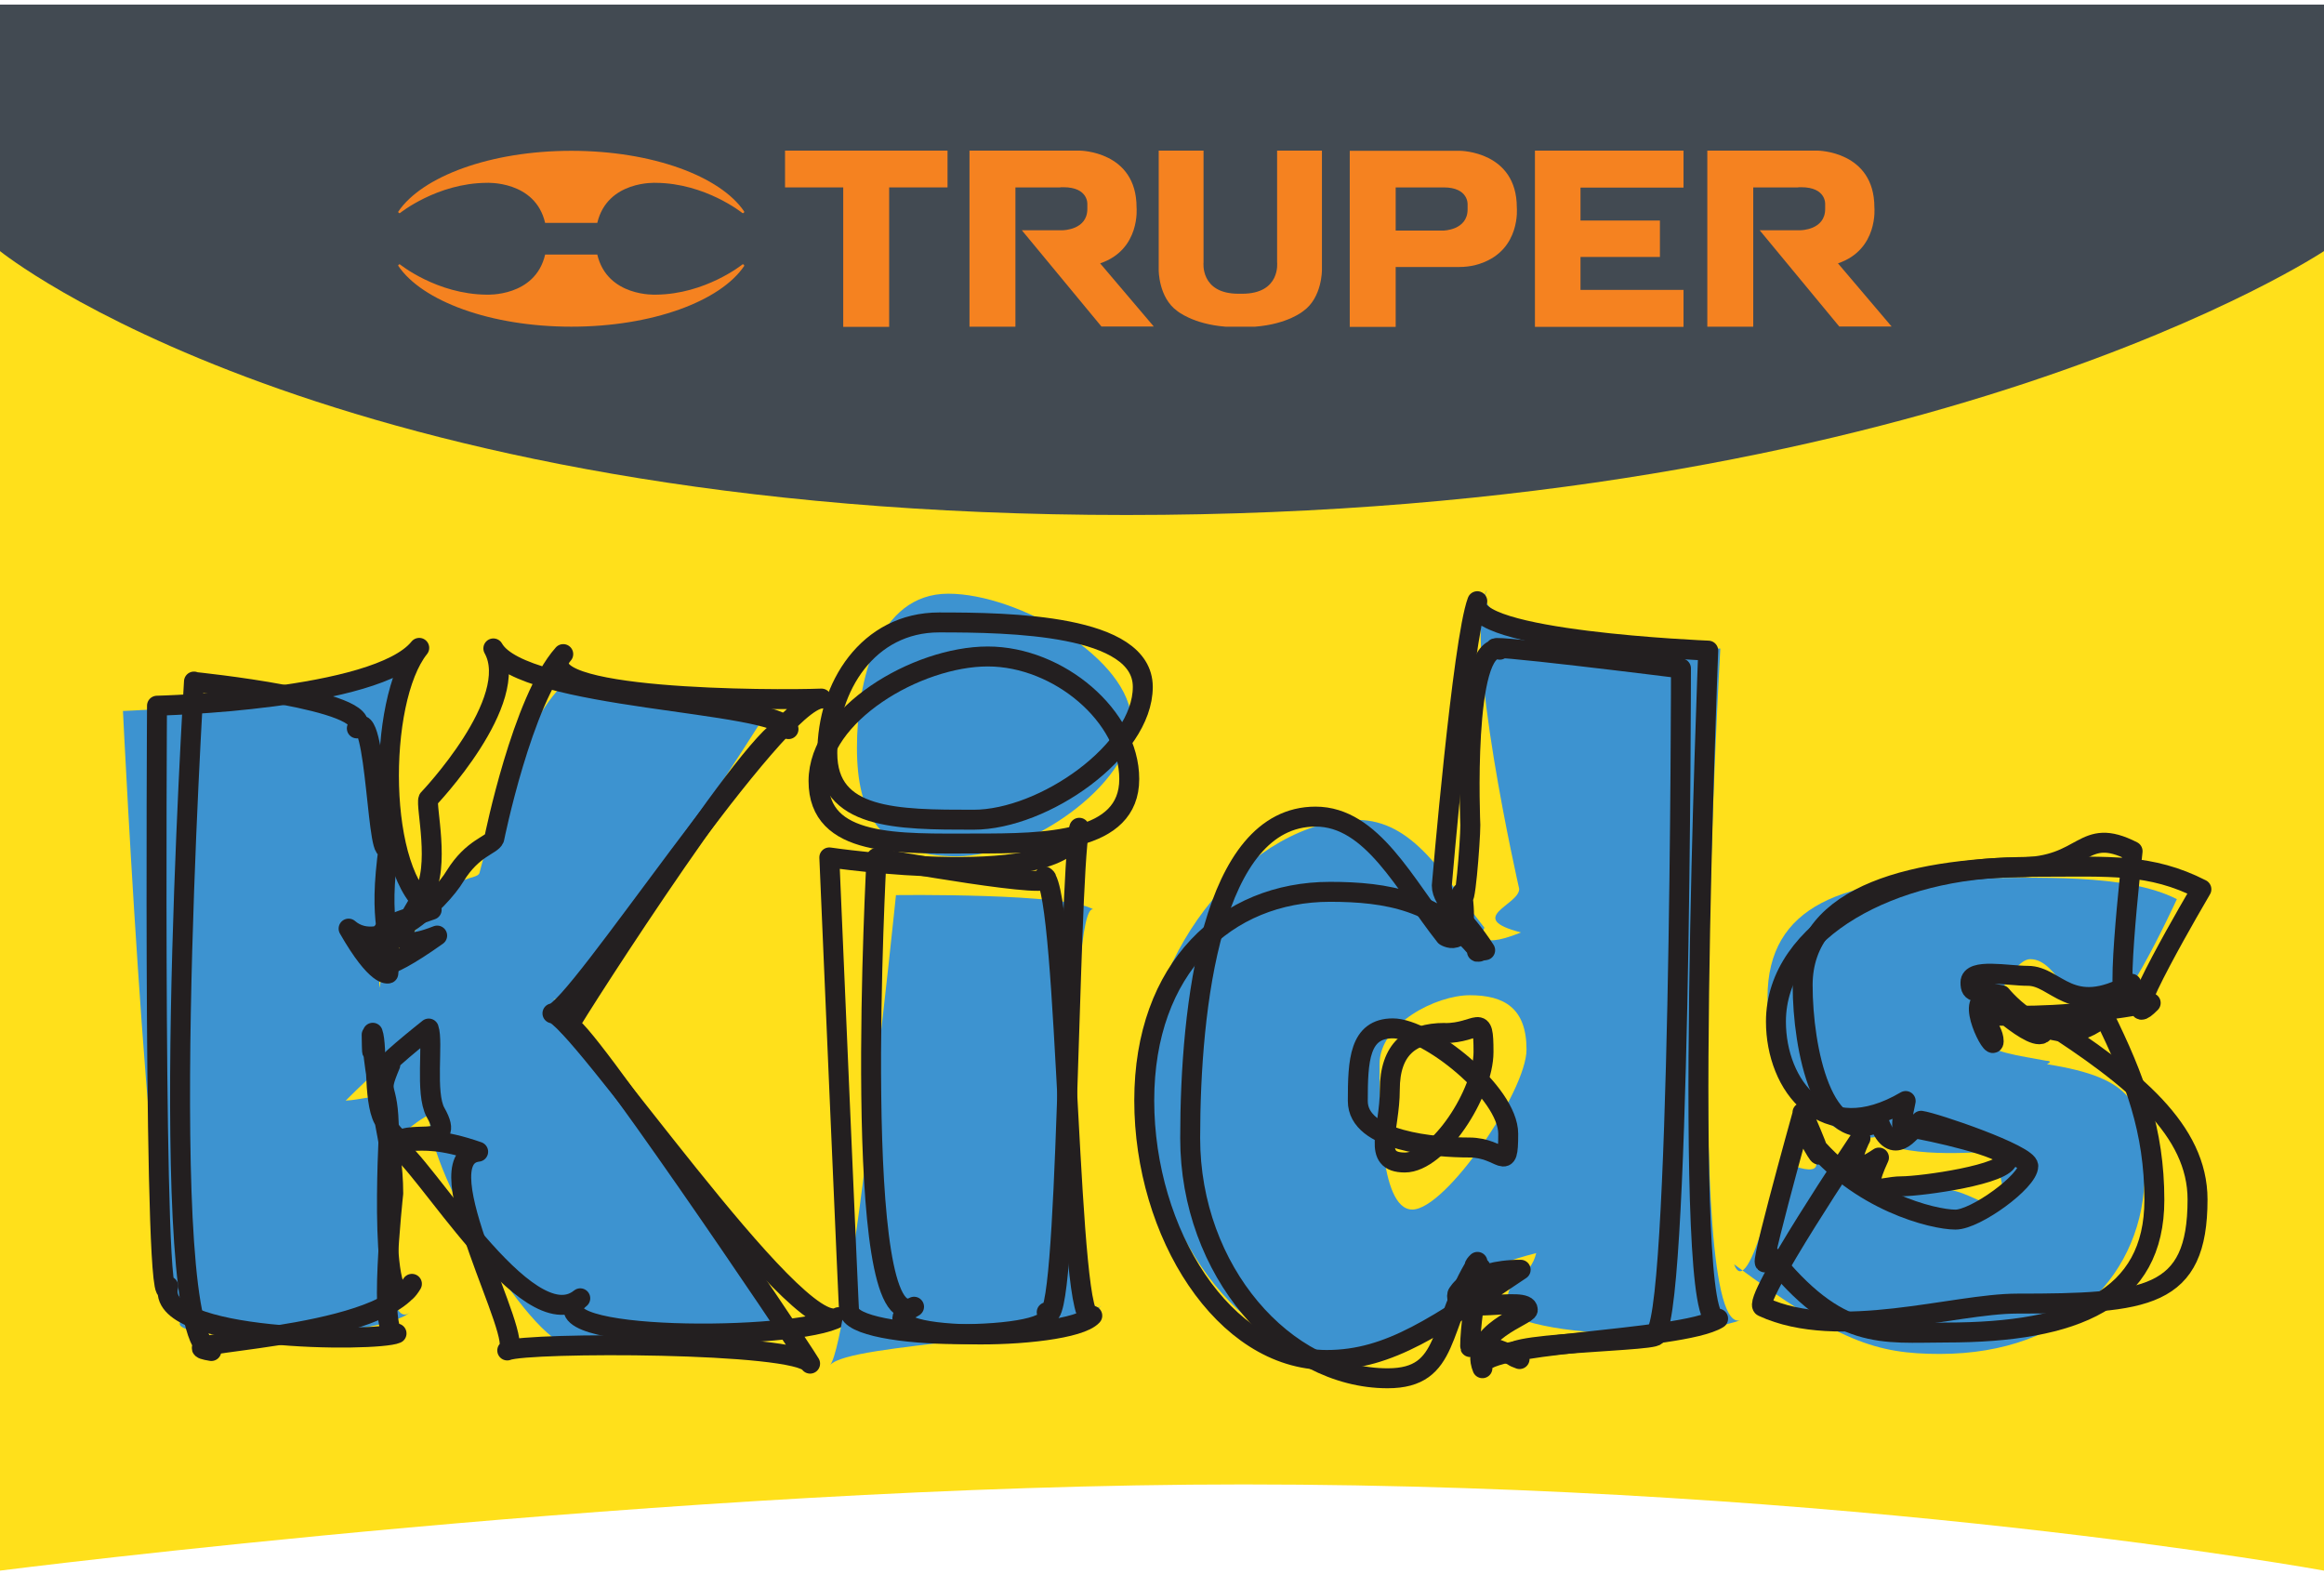 <?xml version="1.0" encoding="UTF-8"?>
<svg id="Capa_1" data-name="Capa 1" xmlns="http://www.w3.org/2000/svg" viewBox="0 0 127 86">
  <defs>
    <style>
      .cls-1 {
        fill-rule: evenodd;
      }

      .cls-1, .cls-2 {
        fill: #f58220;
      }

      .cls-1, .cls-2, .cls-3, .cls-4, .cls-5 {
        stroke-width: 0px;
      }

      .cls-3 {
        fill: #ffe01b;
      }

      .cls-4 {
        fill: #424a52;
      }

      .cls-6 {
        fill: none;
        stroke: #231f20;
        stroke-linecap: round;
        stroke-linejoin: round;
        stroke-width: 1.09px;
      }

      .cls-5 {
        fill: #3d93d0;
      }
    </style>
  </defs>
  <path class="cls-4" d="M127,72.35s-25.79-4.71-59.06-4.71c-31,0-67.94,4.71-67.94,4.71V.25h127v72.1Z"/>
  <path class="cls-3" d="M127,85.82s-25.79-4.71-59.06-4.71c-31,0-67.94,4.71-67.94,4.71V13.72s17.75,14.42,61.56,14.42,65.44-14.42,65.44-14.42v72.1Z"/>
  <path class="cls-1" d="M29.79,12.18c-.54-2.33-3.2-2.19-3.2-2.19-2.71.02-4.73,1.65-4.73,1.65-.09.03-.1-.07-.1-.07,1.3-1.93,5.04-3.33,9.46-3.33s8.15,1.39,9.45,3.32c0,0,0,.11-.1.08,0,0-2.02-1.63-4.73-1.65,0,0-2.65-.14-3.2,2.19h-2.86Z"/>
  <path class="cls-1" d="M29.79,13.91c-.54,2.33-3.2,2.19-3.2,2.19-2.71-.02-4.73-1.65-4.73-1.65-.09-.03-.1.07-.1.07,1.3,1.93,5.04,3.33,9.46,3.33s8.15-1.39,9.45-3.32c0,0,0-.11-.1-.08,0,0-2.02,1.63-4.73,1.65,0,0-2.65.14-3.2-2.19h-2.86Z"/>
  <polygon class="cls-2" points="42.9 8.23 51.78 8.23 51.78 10.24 48.59 10.24 48.59 17.86 46.08 17.86 46.08 10.24 42.9 10.24 42.9 8.23"/>
  <path class="cls-2" d="M67.54,17.85h-.57c-1.79-.14-2.64-.86-2.64-.86-1.02-.73-1.01-2.23-1.01-2.23v-6.53h2.45v6.1s-.2,1.72,1.91,1.72h.2c2.12,0,1.91-1.72,1.91-1.72v-6.1h2.45v6.53s.01,1.5-1.01,2.23c0,0-.84.72-2.64.86h-1.06Z"/>
  <path class="cls-2" d="M57.95,10.24h-2.46v7.61h-2.51v-9.62h6.03s3.1.02,3.1,3.1c0,0,.23,2.31-1.99,3.06l2.93,3.45h-2.86l-4.35-5.26h2.24s1.34-.01,1.34-1.16v-.27s.06-.92-1.31-.92h-.16Z"/>
  <path class="cls-2" d="M76.27,12.6h2.59s1.34-.01,1.34-1.16v-.27s.06-.93-1.31-.93h-.16s-2.46,0-2.46,0v2.36ZM79.7,14.59h-3.43v3.27h-2.51v-9.62h6.03s3.1.02,3.1,3.1c0,0,.23,2.31-1.99,3.06,0,0-.45.19-1.19.19"/>
  <path class="cls-2" d="M98.27,10.24h-2.46v7.61h-2.51v-9.62h6.03s3.1.02,3.1,3.1c0,0,.23,2.31-1.99,3.06l2.93,3.45h-2.86l-4.35-5.26h2.24s1.34-.01,1.34-1.16v-.27s.06-.92-1.31-.92h-.16Z"/>
  <polygon class="cls-2" points="83.88 8.23 86.37 8.23 92 8.23 92 10.25 86.37 10.25 86.37 12.05 90.71 12.05 90.71 14.04 86.37 14.04 86.37 15.84 92 15.84 92 17.86 86.37 17.86 83.88 17.86 83.88 15.84 83.88 14.04 83.88 12.05 83.88 10.25 83.88 8.23"/>
  <path class="cls-5" d="M6.7,38.85s13.9-.57,16.36-2.67c-2.46,2.1-2.46,11.71.83,12.64-3.29,1.96-2.41.43-2.67,2.69,0,0-.62,1.95-.47,2.46.12-1.66,2.32-3.22,3.16-4.64.95-1.53,2.13-1.25,2.29-1.62,0,0,2.34-9.43,5.37-10.86-3.02,1.42,10.85,1.42,10.66,1.49.19-.06-10.79,17.01-11.99,16.23,1.2.79,13.34,18.75,13.18,17.6.16,1.16-14.61,1.16-12.16,1.43-2.45-.27-8.22-10.3-7.75-12.71-1.42.62-2.27,2.49-3.53.28-.58-1.05,3.12-3.98,2.85-4.71,0,0-2.48,2.21-3.94,3.68,1.67-.1,2.27-.93,2.27,1.96,0,0-.55,11.23,1.31,9.56-1.85,1.67-14.09,1.67-12.51.47-1.58,1.2-3.24-33.27-3.24-33.27"/>
  <path class="cls-6" d="M10.6,37.26s10,1.01,8.9,2.54c1.1-1.53,1.1,8.09,1.76,6.34-.66,4.64.23,4.8-.04,7.05,0,0-.62.26-2.17-2.45,1.81,1.56,4.99-1.48,5.83-2.89.95-1.53,1.98-1.66,2.13-2.03,0,0,1.52-7.55,3.77-10.08-2.25,2.53,11.62,2.53,14.11,2.43-2.48.1-13.46,17.17-14.7,17.2,1.23-.03,13.37,17.94,15.64,16.6-2.27,1.33-17.04,1.33-14.12-1.03-2.91,2.36-8.69-7.67-10.13-8.33.5-1.13,3.48.37,2.22-1.83-.58-1.05-.11-3.85-.37-4.58,0,0-3.08,2.44-2.1,1.98-.77,1.83-.08.8-.08,3.69,0,0-.64,11.43,1.26,8.28-1.9,3.15-14.14,3.15-10.96,3.67-3.18-.52-.95-36.58-.95-36.58Z"/>
  <path class="cls-6" d="M8.58,38.56s12.02-.28,14.33-3.16c-2.31,2.88-2.31,12.49.68,14.31-2.99,1.07-2.75.69-3.01,2.95,0,0,.02.8,3.31-1.54-3.02,1.19-1.6-.8-.76-2.22.95-1.53.12-4.88.28-5.24,0,0,5.14-5.38,3.55-8.23,1.59,2.85,15.46,2.85,16.13,4.41-.68-1.56-11.66,15.51-12.01,16.23.35-.72,12.49,17.26,13.19,18.44-.7-1.18-15.47-1.18-16.55-.72,1.08-.46-4.69-10.5-1.59-10.86-4.05-1.42-3.91.44-5.17-1.77-.58-1.06-.32-4-.59-4.73,0,0-.03,2.24-.06.11.24,3.5,1.18,5.78,1.18,8.67,0,0-.89,8.12.18,7.65-1.07.47-13.31.47-12.47-2.58-.84,3.05-.62-31.72-.62-31.72Z"/>
  <path class="cls-5" d="M48.96,48.91s9.42-.13,10.82.8c-1.39-.92-1.39,23.61.42,21.62-1.81,2-13.74,2-14.84,3.26,1.1-1.26,3.6-25.67,3.6-25.67M61.83,39.44c0,3.47-5.72,7.35-9.55,7.35-4.2,0-5.45-2.3-5.45-5.93s1.11-8.42,4.99-8.42,10.01,3.59,10.01,7"/>
  <path class="cls-6" d="M45.32,46.85s13.05,1.93,13.66-1.62c-.61,3.55-.61,28.09-1.78,26.47,1.17,1.62-10.75,1.62-10.8-.12.05,1.74-1.08-24.73-1.08-24.73Z"/>
  <path class="cls-6" d="M62.45,37.54c0,3.47-5.41,7.25-9.25,7.25-4.2,0-7.99-.01-7.99-3.64s2.23-7.14,6.11-7.14,11.13.11,11.13,3.52Z"/>
  <path class="cls-6" d="M47.9,46.88s10.48,1.91,9.18,1.01c1.29.9,1.29,25.44,2.61,24-1.32,1.44-13.24,1.44-9.74-.49-3.5,1.93-2.05-24.51-2.05-24.51Z"/>
  <path class="cls-6" d="M61.71,42.57c0,3.47-4.57,3.52-8.41,3.52-4.2,0-8.57.22-8.57-3.41s5.36-6.81,9.25-6.81,7.73,3.28,7.73,6.69Z"/>
  <path class="cls-5" d="M80.32,54.38c1.89,0,3.1.71,3.1,2.97s-4.4,8.74-6.24,8.74-1.79-5.75-1.79-7.95,3.09-3.76,4.93-3.76M81.24,32.25c-1.32,2.76,1.78,16.32,1.78,16.32,0,.89-3,1.58.1,2.38-2.73,1.1-2-.26-2-.26-2.21-2.79-3.86-5.89-6.96-5.89-5.67,0-11.62,7.01-11.62,14.26s4.8,14.84,10.42,14.84c3.47,0,5.59-1.46,10.25-4.73-2.92.22.74-.7.74-.7-.31,1.31-1.55,1.53-1.55,2.37,0,.32-2.16,2.02-1.16-.93-.95,3.42,10.61,3.42,13.89,2.22-3.27,1.2-1.12-36.69-1.12-36.69,0,0-14.08-.41-12.76-3.18"/>
  <path class="cls-6" d="M78.93,56.45c1.89,0,2.14-1.22,2.14,1.03s-2.46,6.04-4.3,6.04-.82-1.77-.82-3.98,1.14-3.1,2.98-3.1Z"/>
  <path class="cls-6" d="M80.73,32.85c-.81,2.16-1.94,15.54-1.94,15.54,0,.89,1.23,1.75,2.37,3.53-.78.11-.33.08-.33.08-2.21-2.78-5.04-3.27-8.15-3.27-5.67,0-10.15,4.15-10.15,11.4s4.35,14.18,9.97,14.18c3.47,0,6.05-1.89,10.6-4.93-2.81,0-3.46,1.33-3.46,1.33-.31,1.31,3.85.02,3.85.86,0,.31-3.26,1.27-2.48,3.19-.73-1.44,10.83-1.44,12.88-2.71-2.05,1.27-.54-36.5-.54-36.5,0,0-13.43-.54-12.62-2.7Z"/>
  <path class="cls-6" d="M76.11,56.19c1.89,0,6.31,3.5,6.31,5.76s-.3.75-2.14.75-6.08-.33-6.08-2.54.08-3.97,1.92-3.97Z"/>
  <path class="cls-6" d="M81.97,35.49c-2.06-.47-1.62,9.59-1.62,9.59,0,.89-.33,5.07-.45,3.69.49,3.27-.92,2.38-.92,2.38-2.21-2.79-3.99-6.53-7.09-6.53-5.67,0-6.85,10.32-6.85,17.57s5.17,13.12,10.79,13.12c3.47,0,2.72-2.88,4.91-6.36-.46.44.17.31.17.31-.31,1.32-.57,3.44-.57,4.28,0,.32-.12-.69,2.7.72-2.77-.94,8.8-.94,7.33-1.37,1.46.44,1.49-36.37,1.49-36.37,0,0-11.96-1.5-9.9-1.02Z"/>
  <path class="cls-5" d="M97.28,63.41s3.03,1.45,1.59-.65c2.7,2.88,6.31,2.25,7.52,2.25,1.1,0,3.12,1.57,3.12.72,0-.63-.28-2.69-1.01-2.8,0,0-5.09.44-5.87-.83-3,.69-6.04-4.13-6.04-7.6,0-5.05,4.17-6.52,11-6.52,3.68,0,8.59-.27,11.37,1.15,0,0-3.62,7.89-4.08,5.82-1.75.64-2.36-2.54-3.93-2.54-1.1,0-2.49,3.58-2.49,4.37,0,.68,2,.92,3.36,1.18,0,0,.42,0,.04.19,4.79.76,5.34,2.16,5.34,5.95,0,5.41-4.1,9.88-11.19,9.88-3.47,0-5.54-.67-11.25-4.9.82,2.18,2.52-5.68,2.52-5.68"/>
  <path class="cls-6" d="M98.5,60.79s1.8,4.07.34,1.39c2.72,3.47,6.81,4.46,8.02,4.46,1.1,0,3.98-2.09,3.98-2.93,0-.63-5.12-2.37-5.86-2.47,0,0-1.57,2.14-.84-1.08-4.51,2.65-7.09-.87-7.09-4.34,0-5.05,6.44-8.43,13.27-8.43,3.68,0,3.43-2.3,6.22-.88,0,0-1.2,10.53-.07,7.24-3.34,1.86-4.08-.43-5.65-.43-1.1,0-3.14-.43-3.14.36,0,.68.31.42,1.68.69,0,0,2.89,3.61,5.62,1.14,1.69,3.42,2.75,6.27,2.75,10.06,0,5.41-4.29,7.24-11.38,7.24-3.47,0-5.87.52-9.68-4.29-1.08,2.76,1.85-7.73,1.85-7.73Z"/>
  <path class="cls-6" d="M101.66,62.21s-1.35,2.65,1.02,1.04c-1.11,2.4.02,1.57,1.23,1.57,1.1,0,5.81-.65,5.81-1.5,0-.63-4.43-1.57-5.17-1.68,0,0-1.14,1.74-1.87-.35-3.06,1.52-4.17-3.99-4.17-7.46,0-5.05,6.23-6.47,13.06-6.47,3.68,0,5.95-.19,8.73,1.23,0,0-4.97,8.44-2.77,6.21-4.4.81-6.96.7-8.54.7-1.1,0-.04.61-.04,1.4,0,.68-1.63-2.51-.27-2.25,0,0,3.55,3.33,3,1.09,4.97,3.18,8.41,6.03,8.41,9.8,0,5.41-2.77,5.69-9.86,5.69-3.47,0-9.76,2.08-13.88.18-.76-.15,5.32-9.21,5.32-9.21Z"/>
</svg>